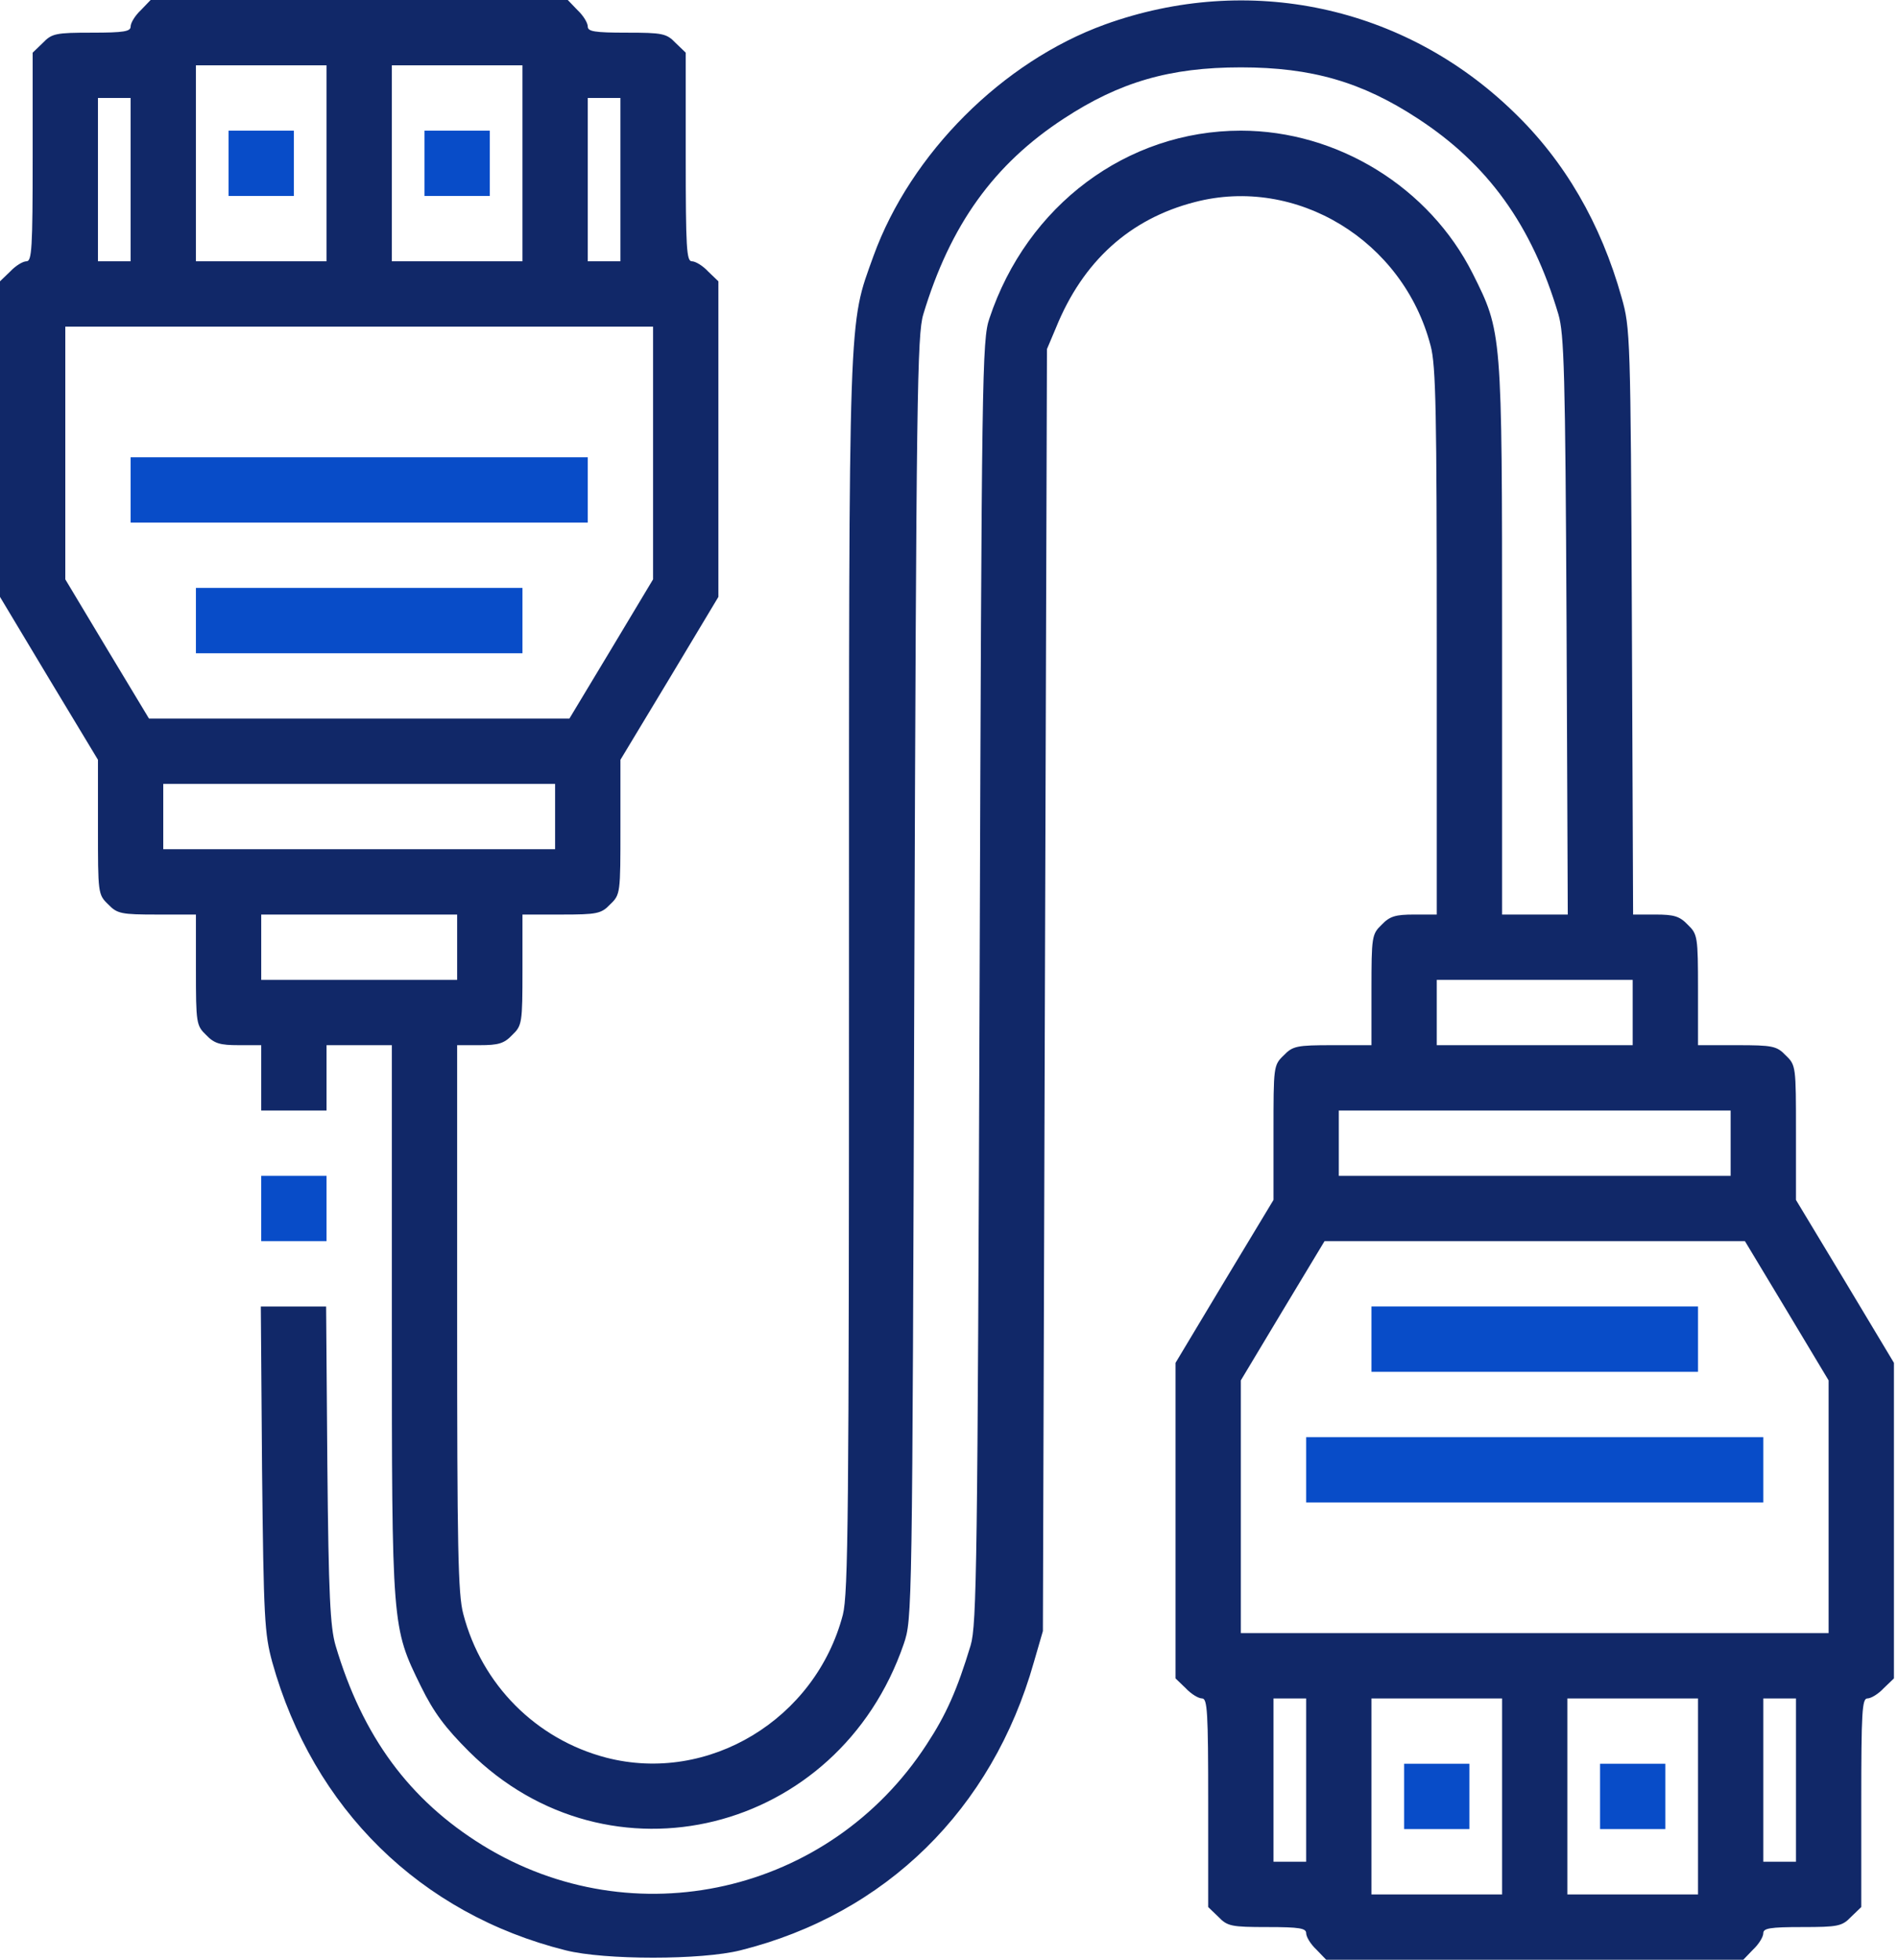 <svg width="62" height="64" viewBox="0 0 62 64" fill="none" xmlns="http://www.w3.org/2000/svg">
<path d="M4.6 0.333C4.413 0.507 4.267 0.747 4.267 0.867C4.267 1.027 4.053 1.067 3 1.067C1.827 1.067 1.693 1.093 1.4 1.4L1.067 1.72V5.133C1.067 8.107 1.04 8.533 0.867 8.533C0.747 8.533 0.507 8.68 0.333 8.867L0 9.187V14.347V19.493L1.6 22.16L3.2 24.813V27.013C3.2 29.173 3.2 29.213 3.533 29.533C3.827 29.84 3.96 29.867 5.133 29.867H6.4V31.667C6.4 33.413 6.413 33.493 6.733 33.8C7 34.08 7.187 34.133 7.8 34.133H8.533V35.2V36.267H9.6H10.667V35.2V34.133H11.733H12.8V43.093C12.8 53.173 12.8 53.133 13.747 55.067C14.173 55.933 14.547 56.427 15.32 57.2C19.893 61.747 27.387 59.893 29.52 53.693C29.8 52.867 29.8 52.827 29.867 31.933C29.933 12.933 29.96 10.933 30.16 10.267C31.04 7.347 32.467 5.36 34.76 3.867C36.573 2.68 38.213 2.2 40.533 2.2C42.853 2.2 44.493 2.68 46.307 3.867C48.6 5.36 50.04 7.347 50.907 10.267C51.093 10.907 51.133 12.133 51.173 20.427L51.213 29.867H50.133H49.067V20.893C49.067 10.8 49.067 10.853 48.107 8.933C46.693 6.12 43.693 4.267 40.533 4.267C36.813 4.267 33.547 6.707 32.32 10.4C32.08 11.093 32.067 12.213 32 32.067C31.933 51.067 31.907 53.067 31.707 53.733C31.267 55.187 30.907 56 30.267 56.973C27.093 61.853 20.693 63.293 15.773 60.267C13.373 58.787 11.84 56.707 10.96 53.733C10.787 53.133 10.733 52.093 10.693 47.827L10.653 42.667H9.587H8.52L8.56 47.96C8.613 52.867 8.64 53.347 8.893 54.28C10.227 59.067 13.733 62.507 18.48 63.693C19.747 64.013 22.92 64.013 24.187 63.693C28.933 62.507 32.413 59.093 33.773 54.28L34.067 53.267L34.133 32.333L34.2 11.4L34.493 10.707C35.373 8.533 36.907 7.147 39.027 6.6C42.347 5.733 45.84 7.853 46.733 11.293C46.907 11.933 46.933 13.493 46.933 20.96V29.867H46.2C45.587 29.867 45.4 29.92 45.133 30.2C44.813 30.507 44.8 30.587 44.8 32.333V34.133H43.533C42.36 34.133 42.227 34.16 41.933 34.467C41.6 34.787 41.6 34.827 41.6 36.987V39.187L40 41.84L38.4 44.507V49.653V54.813L38.733 55.133C38.907 55.32 39.147 55.467 39.267 55.467C39.44 55.467 39.467 55.893 39.467 58.867V62.28L39.8 62.6C40.093 62.907 40.227 62.933 41.4 62.933C42.453 62.933 42.667 62.973 42.667 63.133C42.667 63.253 42.813 63.493 43 63.667L43.32 64H50.133H56.947L57.267 63.667C57.453 63.493 57.6 63.253 57.6 63.133C57.6 62.973 57.813 62.933 58.867 62.933C60.04 62.933 60.173 62.907 60.467 62.6L60.8 62.28V58.867C60.8 55.893 60.827 55.467 61 55.467C61.12 55.467 61.36 55.32 61.533 55.133L61.867 54.813V49.653V44.507L60.267 41.84L58.667 39.187V36.987C58.667 34.827 58.667 34.787 58.333 34.467C58.04 34.16 57.907 34.133 56.733 34.133H55.467V32.333C55.467 30.587 55.453 30.507 55.133 30.2C54.867 29.92 54.68 29.867 54.08 29.867H53.347L53.307 20.293C53.267 10.973 53.253 10.707 52.973 9.72C52.293 7.293 51.107 5.253 49.44 3.653C45.867 0.187 40.787 -0.893 36.093 0.8C32.747 2.013 29.747 5.013 28.533 8.36C27.707 10.667 27.733 9.8 27.733 31.853C27.733 49.467 27.707 52.04 27.533 52.733C26.64 56.147 23.147 58.267 19.8 57.4C17.507 56.8 15.733 55.013 15.133 52.707C14.96 52.067 14.933 50.507 14.933 43.04V34.133H15.667C16.28 34.133 16.467 34.08 16.733 33.8C17.053 33.493 17.067 33.413 17.067 31.667V29.867H18.333C19.507 29.867 19.64 29.84 19.933 29.533C20.267 29.213 20.267 29.173 20.267 27.013V24.813L21.867 22.16L23.467 19.493V14.347V9.187L23.133 8.867C22.96 8.68 22.72 8.533 22.6 8.533C22.427 8.533 22.4 8.107 22.4 5.133V1.72L22.067 1.4C21.773 1.093 21.64 1.067 20.467 1.067C19.413 1.067 19.2 1.027 19.2 0.867C19.2 0.747 19.053 0.507 18.867 0.333L18.547 0H11.733H4.92L4.6 0.333ZM10.667 5.333V8.533H8.533H6.4V5.333V2.133H8.533H10.667V5.333ZM17.067 5.333V8.533H14.933H12.8V5.333V2.133H14.933H17.067V5.333ZM4.267 5.867V8.533H3.733H3.2V5.867V3.2H3.733H4.267V5.867ZM20.267 5.867V8.533H19.733H19.2V5.867V3.2H19.733H20.267V5.867ZM21.333 14.787V18.92L19.973 21.187L18.6 23.467H11.733H4.867L3.493 21.187L2.133 18.92V14.787V10.667H11.733H21.333V14.787ZM18.133 26.667V27.733H11.733H5.333V26.667V25.6H11.733H18.133V26.667ZM14.933 30.933V32H11.733H8.533V30.933V29.867H11.733H14.933V30.933ZM53.333 33.067V34.133H50.133H46.933V33.067V32H50.133H53.333V33.067ZM56.533 37.333V38.4H50.133H43.733V37.333V36.267H50.133H56.533V37.333ZM58.373 42.813L59.733 45.08V49.213V53.333H50.133H40.533V49.213V45.08L41.893 42.813L43.267 40.533H50.133H57L58.373 42.813ZM42.667 58.133V60.8H42.133H41.6V58.133V55.467H42.133H42.667V58.133ZM49.067 58.667V61.867H46.933H44.8V58.667V55.467H46.933H49.067V58.667ZM55.467 58.667V61.867H53.333H51.2V58.667V55.467H53.333H55.467V58.667ZM58.667 58.133V60.8H58.133H57.6V58.133V55.467H58.133H58.667V58.133Z" fill="#112868"/>
<path d="M7.467 5.333V6.4H8.533H9.6V5.333V4.267H8.533H7.467V5.333Z" fill="#084CC8"/>
<path d="M13.867 5.333V6.4H14.933H16V5.333V4.267H14.933H13.867V5.333Z" fill="#084CC8"/>
<path d="M4.267 16V17.067H11.733H19.2V16V14.934H11.733H4.267V16Z" fill="#084CC8"/>
<path d="M6.4 20.267V21.334H11.733H17.067V20.267V19.2H11.733H6.4V20.267Z" fill="#084CC8"/>
<path d="M44.8 43.733V44.8H50.133H55.467V43.733V42.666H50.133H44.8V43.733Z" fill="#084CC8"/>
<path d="M42.667 48V49.067H50.133H57.6V48V46.934H50.133H42.667V48Z" fill="#084CC8"/>
<path d="M45.867 58.667V59.733H46.933H48V58.667V57.6H46.933H45.867V58.667Z" fill="#084CC8"/>
<path d="M52.267 58.667V59.733H53.333H54.4V58.667V57.6H53.333H52.267V58.667Z" fill="#084CC8"/>
<path d="M8.533 39.467V40.533H9.6H10.667V39.467V38.4H9.6H8.533V39.467Z" fill="#084CC8"/>
</svg>
